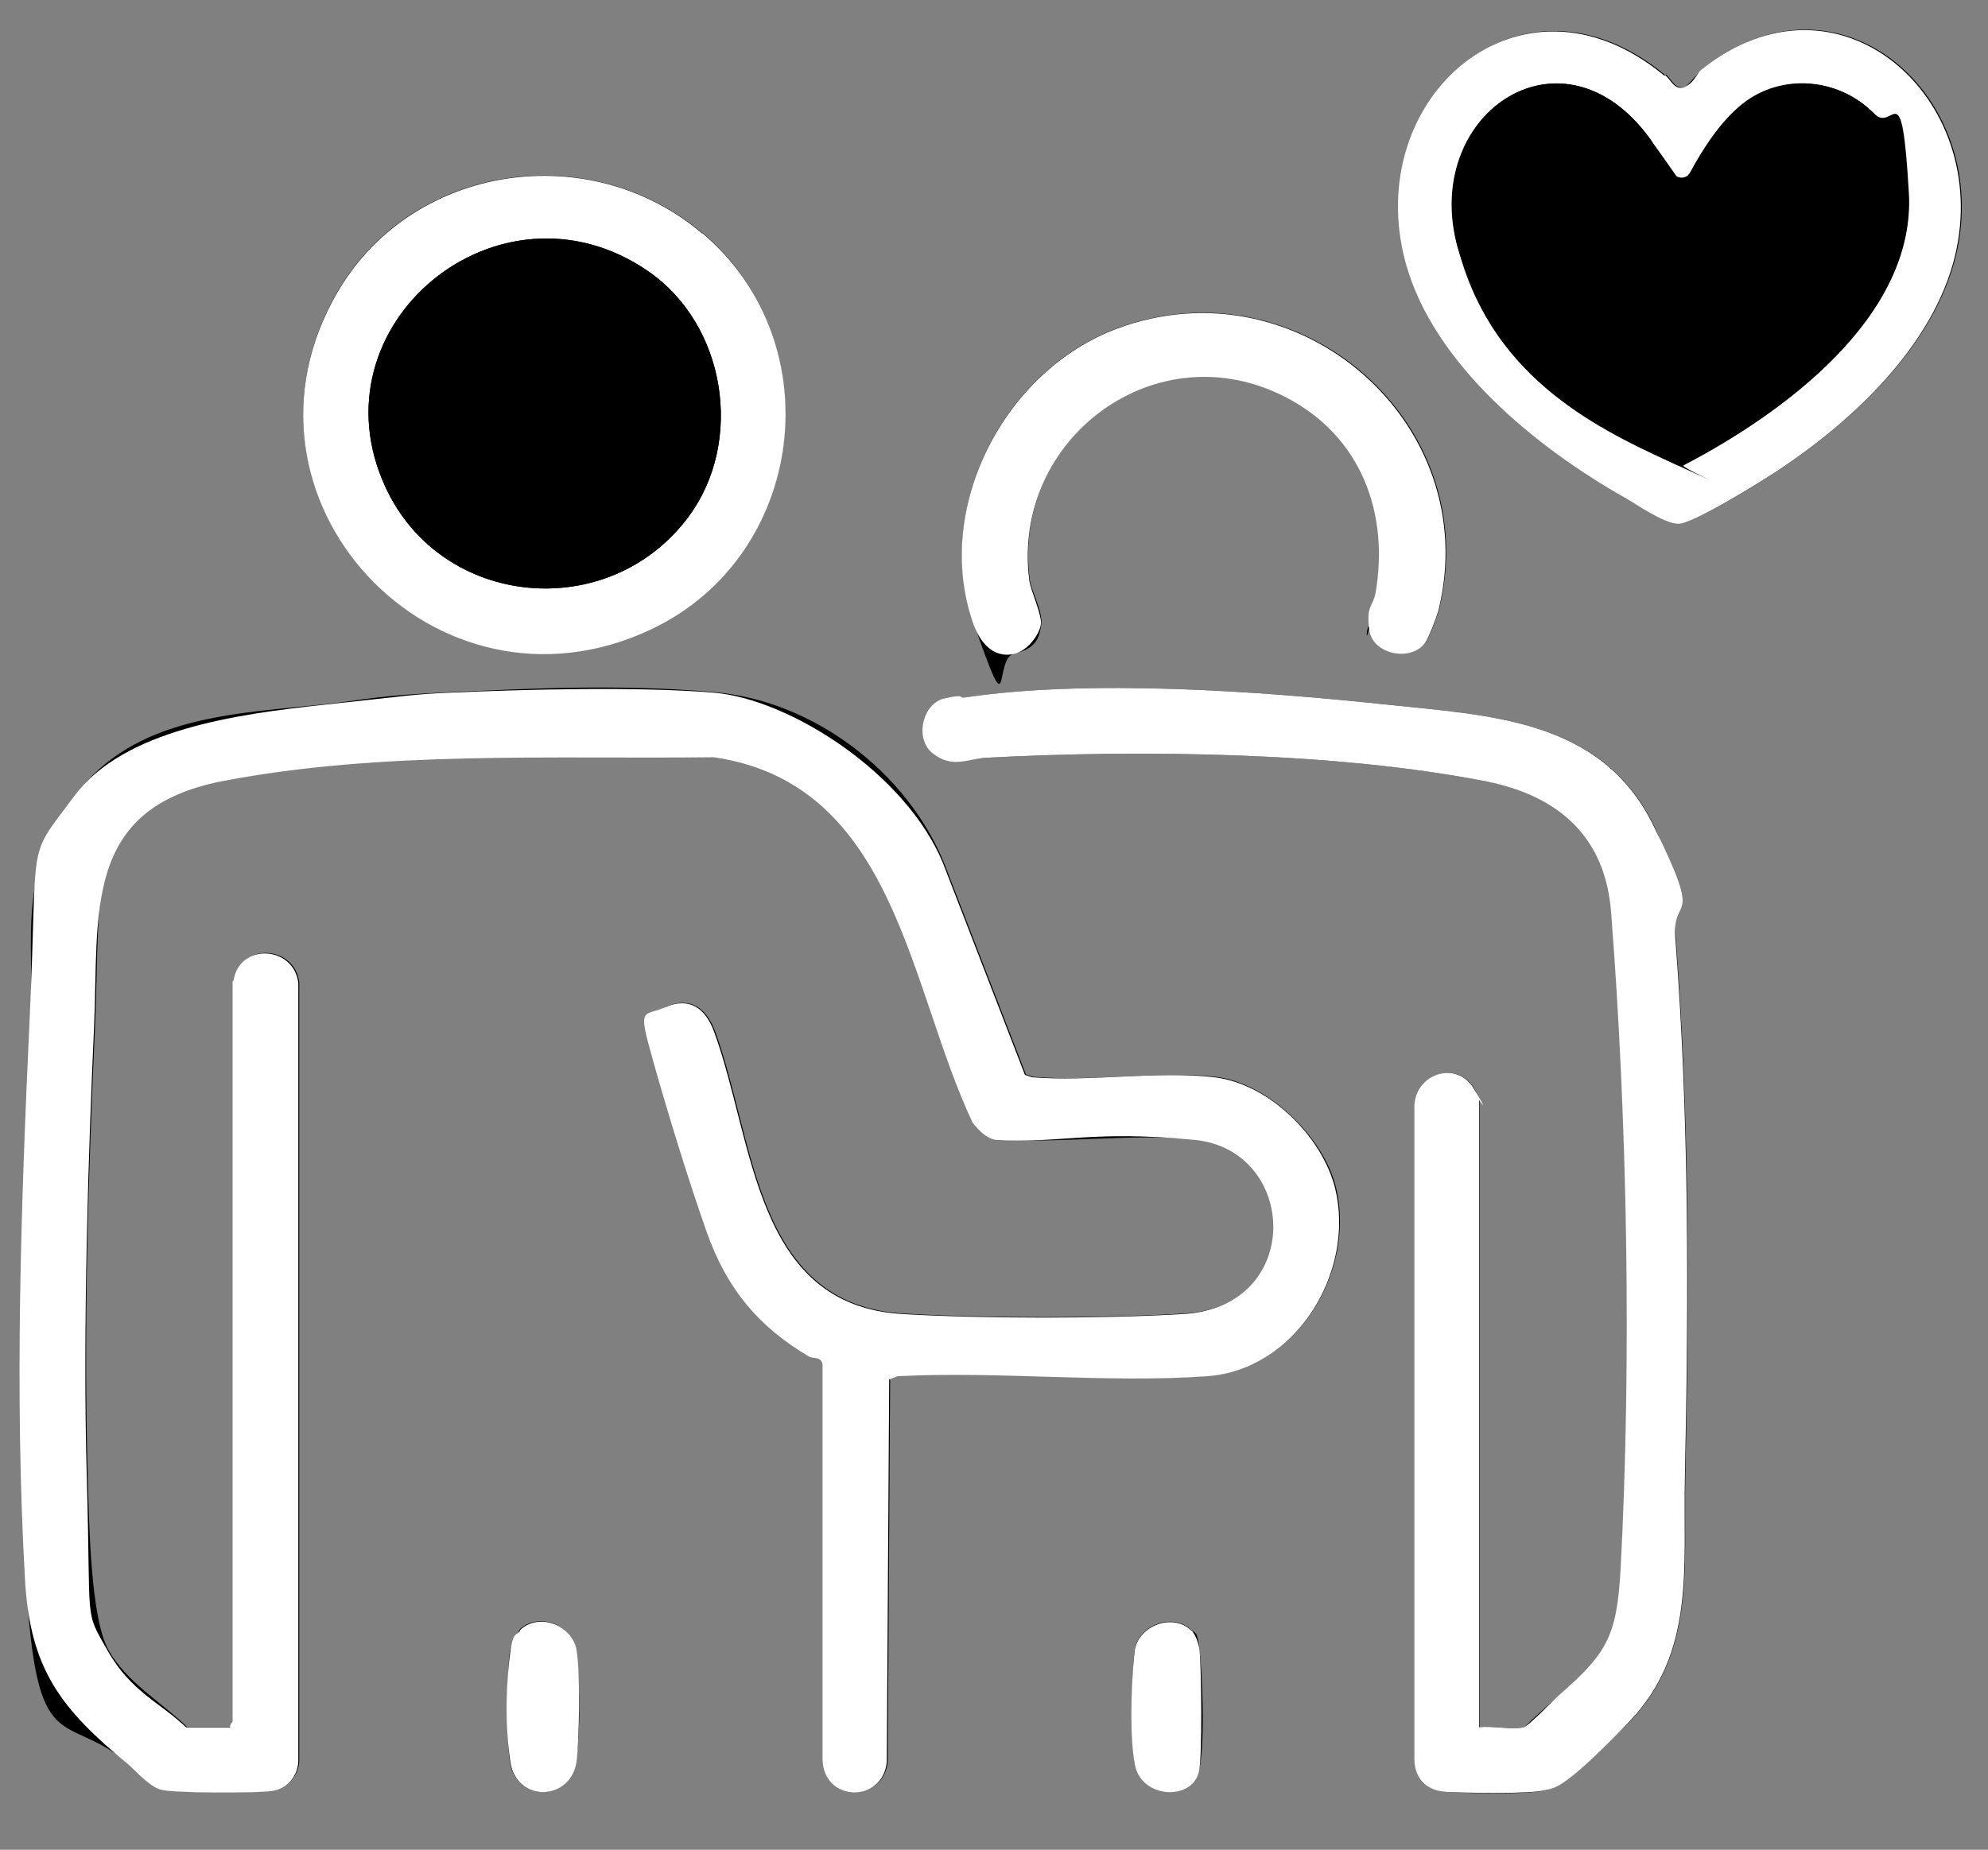 <svg xmlns="http://www.w3.org/2000/svg" width="202" height="188" viewBox="0 0 202 188" fill="none">
<rect x="0" y="0" width="202" height="188" fill="#808080" stroke="none"/>
<path d="M169.201 7.632C154.581 -4.473 138.353 9.966 142.934 26.69C145.761 37.045 156.238 45.505 165.254 50.561C166.18 51.096 169.884 53.186 170.663 53.186C172.174 53.186 179.436 48.665 181.092 47.547C188.5 42.539 196.541 35.004 198.734 26.009C202.633 9.917 186.892 -4.181 172.954 7.049C172.564 7.389 171.443 8.751 171.248 8.799C170.274 9.188 169.884 8.119 169.299 7.584L169.201 7.632ZM71.345 23.676C59.941 14.05 42.056 16.578 34.405 29.461C21.929 50.464 44.2 74.383 66.228 63.882C81.823 56.443 84.552 34.809 71.345 23.627V23.676ZM144.883 65.243C145.273 64.659 146.004 62.764 146.199 62.034C150.975 42.977 131.969 26.544 113.548 33.35C102.144 37.58 94.834 51.436 98.879 63.152C102.924 74.869 100.877 66.896 103.07 66.41C105.263 65.924 105.604 64.854 105.799 63.493C105.994 62.132 104.776 60.09 104.63 58.874C102.778 44.435 117.593 33.496 130.751 40.351C138.353 44.289 141.228 52.117 139.815 60.235C138.402 68.354 138.938 62.277 139.182 63.979C139.523 66.507 143.519 67.285 144.932 65.194L144.883 65.243ZM154.825 175.554C153.802 175.845 151.511 175.359 150.342 175.554V111.818C150.342 111.769 149.903 110.797 149.806 110.651C148.051 107.734 143.958 109.095 143.763 112.304V178.86C143.763 180.999 145.03 181.971 147.028 182.117C149.026 182.263 155.556 182.409 157.116 181.923C158.675 181.436 164.621 175.991 165.595 174.97C172.369 167.921 171.053 159.121 171.248 150.176C171.638 131.896 171.687 113.519 170.274 95.288C169.932 90.718 170.079 88.044 167.983 83.766C162.671 73.07 151.414 72.73 140.985 71.612C128.119 70.25 110.819 68.986 98.099 70.882C97.417 70.98 96.686 70.785 96.004 70.98C93.762 71.466 93.031 75.306 94.883 76.619C96.735 77.932 98.343 77.105 100.341 77.008C116.082 76.182 135.868 76.425 151.17 79.439C166.472 82.453 163.11 85.078 163.743 92.663C165.4 113.811 165.839 138.216 164.718 159.413C164.328 166.414 163.353 168.018 158.334 172.394C153.314 176.769 155.361 175.408 154.874 175.554H154.825ZM23.732 99.663V174.922C23.732 175.019 23.391 175.311 23.489 175.505H19.005C16.373 172.977 12.816 170.935 11.013 167.678C9.21 164.421 9.063 155.086 8.917 150.127C8.479 134.862 8.966 119.693 9.648 104.476C10.331 89.26 8.381 82.113 22.709 79.342C38.84 76.23 56.091 77.057 72.612 76.911C91.13 79.585 92.349 100.247 98.928 114.054C99.561 114.735 100.341 115.658 101.316 115.804C107.797 116.242 115.107 115.172 121.491 115.804C131.969 116.825 132.7 132.771 120.322 133.5C111.94 133.987 100.195 133.987 91.813 133.5C76.657 132.625 76.754 115.999 72.661 104.817C71.783 102.483 70.175 101.219 67.641 102.337C65.448 103.31 65.935 105.74 66.423 107.636C67.933 113.179 69.98 119.791 71.93 125.236C73.928 130.924 77.144 134.813 82.31 137.827C82.748 138.07 83.431 137.827 83.626 138.557V178.811C83.82 183.138 89.815 183.235 90.205 179.006L90.448 140.161L91.326 139.821C101.559 139.286 112.573 140.55 122.759 139.821C131.725 139.189 137.768 129.271 135.77 120.763C134.552 115.61 128.899 110.067 123.49 109.435C118.08 108.803 110.77 109.97 104.971 109.435L104.24 109.192L95.906 87.655C92.105 78.418 82.651 71.223 72.612 70.348C62.573 69.472 53.606 70.007 45.809 70.348C38.011 70.688 37.183 71.126 33.138 71.563C23.976 72.535 13.644 72.73 7.65 80.849C1.656 88.968 3.508 95.385 3.118 103.31C2.241 122.221 1.559 141.425 2.631 160.337C3.703 179.249 6.383 173.658 13.157 179.297C13.596 179.638 16.178 181.777 16.373 181.825C17.592 182.214 26.315 182.263 27.777 181.971C29.239 181.679 30.311 180.513 30.409 179.006V99.858C29.97 96.066 24.415 95.725 23.83 99.615L23.732 99.663ZM52.826 165.685C52.29 166.171 51.851 167.435 51.754 168.164C51.51 170.498 51.462 176.769 51.803 179.006C52.436 183.284 57.943 183.041 58.528 179.006C59.113 174.97 58.82 169.282 58.528 167.629C58.089 165.101 54.678 163.789 52.777 165.636L52.826 165.685ZM121.053 165.685C119.201 163.837 115.692 165.15 115.302 167.678C114.912 170.206 115.01 177.644 115.302 179.297C115.887 182.749 121.15 183.041 121.833 179.978C122.515 176.915 122.125 169.574 121.881 167.629C121.638 165.685 121.491 166.074 121.053 165.636V165.685Z" fill="xxx"/>
<path d="M23.732 99.664C24.317 95.775 29.872 96.115 30.311 99.907V179.055C30.214 180.562 29.19 181.777 27.679 182.02C26.217 182.263 17.494 182.263 16.276 181.875C15.057 181.486 13.498 179.687 13.059 179.346C6.237 173.707 3.02 169.72 2.533 160.386C1.461 141.426 2.143 122.271 3.02 103.359C3.898 84.447 2.582 87.607 7.553 80.898C12.523 74.189 23.927 72.585 33.04 71.612C42.153 70.64 41.617 70.591 45.711 70.397C53.508 70.057 64.863 69.765 72.514 70.397C80.165 71.029 92.008 78.516 95.809 87.704L104.142 109.241L104.873 109.485C110.672 109.971 117.739 108.804 123.392 109.485C129.045 110.165 134.406 115.61 135.673 120.812C137.719 129.32 131.677 139.238 122.661 139.87C112.476 140.599 101.511 139.335 91.228 139.87L90.351 140.21L90.107 179.055C89.717 183.284 83.723 183.187 83.577 178.86V138.606C83.333 137.828 82.651 138.12 82.212 137.877C77.095 134.862 73.879 131.022 71.832 125.285C69.931 119.889 67.885 113.228 66.325 107.686C64.766 102.143 65.35 103.359 67.543 102.387C70.078 101.268 71.686 102.484 72.563 104.866C76.656 116.096 76.608 132.675 91.715 133.55C100.097 134.036 111.842 134.036 120.224 133.55C132.602 132.82 131.871 116.874 121.394 115.853C110.916 114.832 107.7 116.242 101.218 115.853C100.195 115.707 99.415 114.832 98.83 114.103C92.3 100.296 91.033 79.634 72.514 76.96C56.042 77.155 38.791 76.279 22.611 79.391C8.284 82.162 10.087 92.858 9.551 104.526C9.015 116.194 8.381 134.911 8.82 150.177C9.258 165.442 8.527 163.498 10.915 167.727C13.303 171.957 16.276 173.026 18.907 175.554H23.391C23.293 175.311 23.635 175.02 23.635 174.971V99.713L23.732 99.664Z" fill="white"/>
<path d="M154.827 175.554C155.315 175.408 157.703 172.929 158.287 172.394C163.307 168.019 164.282 166.366 164.671 159.414C165.792 138.217 165.354 113.763 163.697 92.663C163.112 85.079 158.385 80.898 151.124 79.439C135.821 76.425 116.036 76.182 100.295 77.009C98.297 77.106 96.835 78.127 94.837 76.62C92.838 75.113 93.764 71.466 95.957 70.98C98.15 70.494 97.371 70.98 98.053 70.883C110.772 68.987 128.073 70.251 140.938 71.612C151.416 72.73 162.625 73.071 167.937 83.766C173.249 94.462 169.886 90.719 170.227 95.288C171.64 113.52 171.592 131.848 171.202 150.177C171.007 159.171 172.323 167.922 165.549 174.971C158.775 182.02 157.946 181.68 157.069 181.923C155.558 182.361 148.882 182.215 146.981 182.118C145.081 182.02 143.765 180.951 143.716 178.86V112.304C143.911 109.096 148.005 107.734 149.759 110.651C151.513 113.568 150.295 111.769 150.295 111.818V175.554C151.465 175.36 153.755 175.846 154.779 175.554H154.827Z" fill="white"/>
<path d="M71.345 23.676C84.6 34.858 81.871 56.492 66.228 63.931C44.152 74.432 21.929 50.513 34.405 29.51C42.056 16.627 59.941 14.05 71.345 23.725V23.676ZM65.789 27.517C50.731 17.21 31.53 33.059 39.181 49.54C44.883 61.84 61.842 63.396 69.932 52.554C75.682 44.824 73.733 32.913 65.789 27.517Z" fill="white"/>
<path d="M169.201 7.633C169.786 8.119 170.176 9.237 171.15 8.848C172.125 8.459 172.466 7.389 172.856 7.098C186.794 -4.133 202.535 9.966 198.636 26.058C196.443 35.052 188.451 42.588 180.994 47.595C179.337 48.714 172.076 53.235 170.565 53.235C169.055 53.235 166.131 51.144 165.156 50.61C156.189 45.553 145.663 37.046 142.836 26.739C138.255 10.015 154.483 -4.424 169.103 7.681L169.201 7.633ZM190.4 11.522C186.842 7.924 181.092 7.438 177.096 10.598C174.854 12.397 173.1 15.12 171.735 17.648C169.981 19.349 168.519 15.265 167.69 14.147C158.918 1.993 144.834 11.279 148.002 24.6C151.17 37.921 161.598 43.269 169.834 47.012C178.07 50.755 170.614 47.45 171.053 47.304C181.043 42.102 194.688 32.233 193.957 19.592C193.226 6.952 192.447 13.564 190.449 11.57L190.4 11.522Z" fill="white"/>
<path d="M144.883 65.244C143.47 67.334 139.473 66.556 139.132 64.028C138.791 61.5 139.522 61.646 139.766 60.285C141.179 52.166 138.304 44.339 130.701 40.401C117.592 33.546 102.777 44.484 104.58 58.923C104.727 60.139 105.945 62.521 105.75 63.542C105.555 64.563 104.385 66.167 103.021 66.459C100.779 66.945 99.463 65.098 98.83 63.202C94.834 51.485 102.144 37.63 113.499 33.4C131.871 26.545 150.877 43.026 146.15 62.084C145.955 62.764 145.224 64.709 144.834 65.292L144.883 65.244Z" fill="white"/>
<path d="M52.829 165.685C54.729 163.838 58.141 165.15 58.579 167.678C59.018 170.206 58.823 177.353 58.579 179.055C57.994 183.041 52.487 183.284 51.854 179.055C51.22 174.825 51.513 170.498 51.805 168.213C52.098 165.928 52.341 166.268 52.877 165.734L52.829 165.685Z" fill="white"/>
<path d="M121.055 165.685C121.494 166.123 121.786 167.046 121.884 167.678C122.079 169.623 122.176 178.374 121.835 180.027C121.153 183.09 115.938 182.798 115.305 179.346C114.671 175.895 115.061 169.429 115.305 167.727C115.695 165.199 119.203 163.886 121.055 165.734V165.685Z" fill="white"/>
<path d="M65.791 27.517C73.734 32.914 75.684 44.873 69.933 52.555C61.843 63.396 44.884 61.841 39.182 49.541C31.531 33.011 50.684 17.211 65.791 27.517Z" fill="xxx"/>
<path d="M190.402 11.522C192.4 13.515 193.716 16.724 193.911 19.544C194.691 32.184 180.997 42.053 171.006 47.255C170.568 47.401 170.178 47.158 169.788 46.963C161.552 43.22 150.148 33.642 147.955 24.551C144.788 11.279 158.872 1.993 167.644 14.098C176.416 26.204 169.934 19.3 171.689 17.599C173.053 15.071 174.808 12.348 177.049 10.55C181.045 7.389 186.796 7.924 190.354 11.473L190.402 11.522Z" fill="xxx"/>
</svg>

